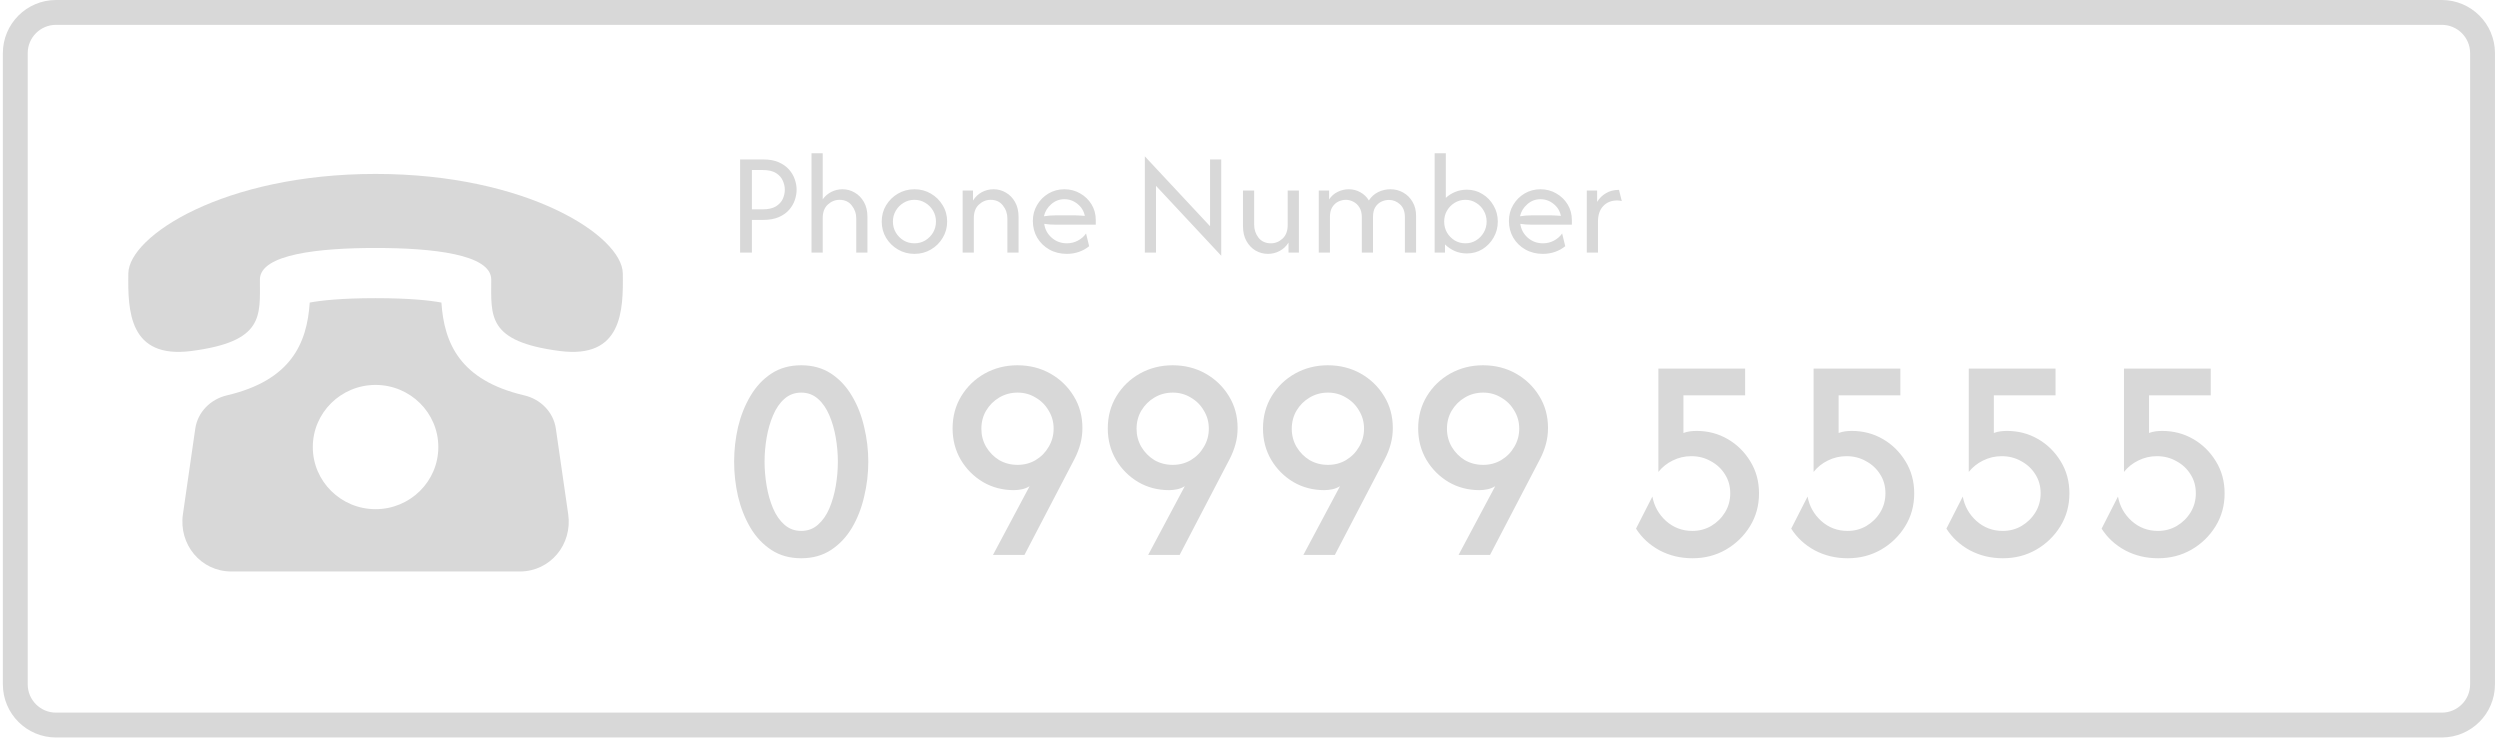 <svg width="166" height="49" viewBox="0 0 166 49" fill="none" xmlns="http://www.w3.org/2000/svg">
<path d="M162.134 0.825H3.722C2.227 0.825 1.015 2.035 1.015 3.529V45.44C1.015 46.933 2.227 48.144 3.722 48.144H162.134C163.629 48.144 164.841 46.933 164.841 45.44V3.529C164.841 2.035 163.629 0.825 162.134 0.825Z" stroke="#D8D8D8" stroke-width="1.65"/>
<g clip-path="url(#clip0_762_381)">
<path d="M36.909 28.465C36.751 27.364 35.901 26.506 34.807 26.251C30.555 25.254 29.49 22.806 29.31 20.09C28.556 19.95 27.215 19.798 24.938 19.798C22.661 19.798 21.32 19.95 20.566 20.09C20.386 22.806 19.32 25.254 15.068 26.251C13.974 26.508 13.125 27.364 12.966 28.465L12.146 34.144C11.858 36.143 13.326 37.947 15.368 37.947H34.507C36.548 37.947 38.018 36.143 37.729 34.144L36.909 28.465ZM24.938 33.809C22.636 33.809 20.77 31.961 20.77 29.684C20.77 27.407 22.636 25.559 24.938 25.559C27.239 25.559 29.105 27.407 29.105 29.684C29.105 31.961 27.238 33.809 24.938 33.809ZM41.354 18.148C41.314 15.674 35.015 11.55 24.938 11.549C14.859 11.55 8.56 15.674 8.522 18.148C8.484 20.623 8.556 23.843 12.704 23.307C17.556 22.679 17.258 20.984 17.258 18.562C17.258 16.873 21.204 16.465 24.938 16.465C28.671 16.465 32.616 16.873 32.618 18.562C32.618 20.984 32.319 22.679 37.171 23.307C41.317 23.843 41.392 20.623 41.354 18.148Z" fill="#D8D8D8"/>
</g>
<path d="M53.201 37.068C52.44 37.068 51.78 36.885 51.221 36.518C50.662 36.151 50.199 35.661 49.832 35.047C49.465 34.424 49.191 33.732 49.007 32.971C48.833 32.21 48.746 31.44 48.746 30.661C48.746 29.882 48.833 29.112 49.007 28.351C49.191 27.591 49.465 26.903 49.832 26.289C50.199 25.666 50.662 25.171 51.221 24.804C51.78 24.438 52.44 24.254 53.201 24.254C53.961 24.254 54.621 24.438 55.18 24.804C55.739 25.171 56.202 25.666 56.569 26.289C56.936 26.903 57.206 27.591 57.38 28.351C57.563 29.112 57.655 29.882 57.655 30.661C57.655 31.44 57.563 32.21 57.38 32.971C57.206 33.732 56.936 34.424 56.569 35.047C56.202 35.661 55.739 36.151 55.18 36.518C54.621 36.885 53.961 37.068 53.201 37.068ZM53.201 35.253C53.631 35.253 54.003 35.116 54.314 34.841C54.626 34.566 54.878 34.204 55.07 33.755C55.263 33.296 55.405 32.797 55.497 32.256C55.588 31.715 55.634 31.184 55.634 30.661C55.634 30.13 55.588 29.598 55.497 29.066C55.405 28.526 55.263 28.031 55.07 27.581C54.878 27.123 54.626 26.756 54.314 26.482C54.003 26.207 53.631 26.069 53.201 26.069C52.77 26.069 52.399 26.207 52.087 26.482C51.775 26.756 51.523 27.123 51.331 27.581C51.138 28.031 50.996 28.526 50.904 29.066C50.813 29.598 50.767 30.13 50.767 30.661C50.767 31.184 50.813 31.715 50.904 32.256C50.996 32.797 51.138 33.296 51.331 33.755C51.523 34.204 51.775 34.566 52.087 34.841C52.399 35.116 52.77 35.253 53.201 35.253ZM65.933 36.848L68.366 32.283C68.201 32.384 68.027 32.453 67.844 32.49C67.67 32.526 67.496 32.545 67.321 32.545C66.57 32.545 65.887 32.366 65.273 32.009C64.659 31.642 64.168 31.152 63.802 30.538C63.435 29.914 63.252 29.218 63.252 28.448C63.252 27.65 63.444 26.935 63.829 26.303C64.214 25.67 64.732 25.171 65.383 24.804C66.043 24.438 66.767 24.254 67.555 24.254C68.362 24.254 69.091 24.438 69.741 24.804C70.392 25.171 70.91 25.67 71.295 26.303C71.68 26.926 71.872 27.632 71.872 28.42C71.872 28.787 71.826 29.14 71.735 29.479C71.643 29.818 71.515 30.148 71.35 30.469L68.023 36.848H65.933ZM67.569 30.867C68.009 30.867 68.408 30.762 68.765 30.551C69.132 30.331 69.42 30.038 69.631 29.671C69.851 29.305 69.961 28.901 69.961 28.461C69.961 28.021 69.851 27.623 69.631 27.265C69.42 26.899 69.132 26.61 68.765 26.399C68.408 26.179 68.009 26.069 67.569 26.069C67.12 26.069 66.712 26.179 66.345 26.399C65.988 26.61 65.699 26.899 65.479 27.265C65.268 27.623 65.163 28.026 65.163 28.475C65.163 28.906 65.268 29.305 65.479 29.671C65.699 30.038 65.988 30.331 66.345 30.551C66.712 30.762 67.12 30.867 67.569 30.867ZM76.238 36.848L78.671 32.283C78.507 32.384 78.332 32.453 78.149 32.49C77.975 32.526 77.801 32.545 77.627 32.545C76.875 32.545 76.192 32.366 75.578 32.009C74.964 31.642 74.474 31.152 74.107 30.538C73.74 29.914 73.557 29.218 73.557 28.448C73.557 27.65 73.749 26.935 74.134 26.303C74.519 25.67 75.037 25.171 75.688 24.804C76.348 24.438 77.072 24.254 77.86 24.254C78.667 24.254 79.396 24.438 80.046 24.804C80.697 25.171 81.215 25.67 81.6 26.303C81.985 26.926 82.177 27.632 82.177 28.42C82.177 28.787 82.132 29.14 82.04 29.479C81.948 29.818 81.82 30.148 81.655 30.469L78.328 36.848H76.238ZM77.874 30.867C78.314 30.867 78.713 30.762 79.07 30.551C79.437 30.331 79.726 30.038 79.936 29.671C80.156 29.305 80.266 28.901 80.266 28.461C80.266 28.021 80.156 27.623 79.936 27.265C79.726 26.899 79.437 26.61 79.07 26.399C78.713 26.179 78.314 26.069 77.874 26.069C77.425 26.069 77.017 26.179 76.65 26.399C76.293 26.61 76.004 26.899 75.784 27.265C75.573 27.623 75.468 28.026 75.468 28.475C75.468 28.906 75.573 29.305 75.784 29.671C76.004 30.038 76.293 30.331 76.65 30.551C77.017 30.762 77.425 30.867 77.874 30.867ZM86.543 36.848L88.977 32.283C88.812 32.384 88.638 32.453 88.454 32.49C88.28 32.526 88.106 32.545 87.932 32.545C87.18 32.545 86.497 32.366 85.883 32.009C85.269 31.642 84.779 31.152 84.412 30.538C84.045 29.914 83.862 29.218 83.862 28.448C83.862 27.65 84.055 26.935 84.439 26.303C84.825 25.67 85.342 25.171 85.993 24.804C86.653 24.438 87.377 24.254 88.165 24.254C88.972 24.254 89.701 24.438 90.352 24.804C91.002 25.171 91.52 25.67 91.905 26.303C92.29 26.926 92.483 27.632 92.483 28.42C92.483 28.787 92.437 29.14 92.345 29.479C92.253 29.818 92.125 30.148 91.96 30.469L88.633 36.848H86.543ZM88.179 30.867C88.619 30.867 89.018 30.762 89.375 30.551C89.742 30.331 90.031 30.038 90.242 29.671C90.462 29.305 90.572 28.901 90.572 28.461C90.572 28.021 90.462 27.623 90.242 27.265C90.031 26.899 89.742 26.61 89.375 26.399C89.018 26.179 88.619 26.069 88.179 26.069C87.73 26.069 87.322 26.179 86.956 26.399C86.598 26.61 86.309 26.899 86.089 27.265C85.879 27.623 85.773 28.026 85.773 28.475C85.773 28.906 85.879 29.305 86.089 29.671C86.309 30.038 86.598 30.331 86.956 30.551C87.322 30.762 87.73 30.867 88.179 30.867ZM96.848 36.848L99.282 32.283C99.117 32.384 98.943 32.453 98.759 32.49C98.585 32.526 98.411 32.545 98.237 32.545C97.485 32.545 96.802 32.366 96.188 32.009C95.574 31.642 95.084 31.152 94.717 30.538C94.351 29.914 94.167 29.218 94.167 28.448C94.167 27.65 94.36 26.935 94.745 26.303C95.13 25.67 95.647 25.171 96.298 24.804C96.958 24.438 97.682 24.254 98.471 24.254C99.277 24.254 100.006 24.438 100.657 24.804C101.307 25.171 101.825 25.67 102.21 26.303C102.595 26.926 102.788 27.632 102.788 28.42C102.788 28.787 102.742 29.14 102.65 29.479C102.559 29.818 102.43 30.148 102.265 30.469L98.938 36.848H96.848ZM98.484 30.867C98.924 30.867 99.323 30.762 99.68 30.551C100.047 30.331 100.336 30.038 100.547 29.671C100.767 29.305 100.877 28.901 100.877 28.461C100.877 28.021 100.767 27.623 100.547 27.265C100.336 26.899 100.047 26.61 99.68 26.399C99.323 26.179 98.924 26.069 98.484 26.069C98.035 26.069 97.627 26.179 97.261 26.399C96.903 26.61 96.615 26.899 96.394 27.265C96.184 27.623 96.078 28.026 96.078 28.475C96.078 28.906 96.184 29.305 96.394 29.671C96.615 30.038 96.903 30.331 97.261 30.551C97.627 30.762 98.035 30.867 98.484 30.867ZM112.385 37.068C111.588 37.068 110.859 36.894 110.199 36.546C109.539 36.188 109.017 35.707 108.632 35.102L109.718 32.971C109.837 33.613 110.14 34.153 110.625 34.593C111.12 35.033 111.702 35.253 112.371 35.253C112.83 35.253 113.247 35.143 113.623 34.923C114.008 34.694 114.315 34.392 114.544 34.016C114.773 33.64 114.888 33.218 114.888 32.751C114.888 32.274 114.768 31.853 114.53 31.486C114.301 31.119 113.989 30.831 113.595 30.62C113.21 30.4 112.779 30.29 112.303 30.29C111.863 30.29 111.45 30.386 111.065 30.579C110.69 30.762 110.373 31.014 110.117 31.335V24.474H115.877V26.248H111.78V28.75C111.927 28.695 112.074 28.659 112.22 28.64C112.367 28.622 112.514 28.613 112.66 28.613C113.403 28.613 114.086 28.791 114.709 29.149C115.332 29.506 115.836 30.001 116.221 30.634C116.606 31.257 116.799 31.967 116.799 32.765C116.799 33.571 116.597 34.3 116.194 34.951C115.79 35.602 115.254 36.12 114.585 36.504C113.925 36.88 113.192 37.068 112.385 37.068ZM122.69 37.068C121.893 37.068 121.164 36.894 120.504 36.546C119.844 36.188 119.322 35.707 118.937 35.102L120.023 32.971C120.142 33.613 120.445 34.153 120.931 34.593C121.425 35.033 122.008 35.253 122.677 35.253C123.135 35.253 123.552 35.143 123.928 34.923C124.313 34.694 124.62 34.392 124.849 34.016C125.078 33.64 125.193 33.218 125.193 32.751C125.193 32.274 125.074 31.853 124.835 31.486C124.606 31.119 124.294 30.831 123.9 30.62C123.515 30.4 123.085 30.29 122.608 30.29C122.168 30.29 121.755 30.386 121.37 30.579C120.995 30.762 120.678 31.014 120.422 31.335V24.474H126.183V26.248H122.085V28.75C122.232 28.695 122.379 28.659 122.525 28.64C122.672 28.622 122.819 28.613 122.965 28.613C123.708 28.613 124.391 28.791 125.014 29.149C125.637 29.506 126.141 30.001 126.526 30.634C126.911 31.257 127.104 31.967 127.104 32.765C127.104 33.571 126.902 34.3 126.499 34.951C126.095 35.602 125.559 36.12 124.89 36.504C124.23 36.88 123.497 37.068 122.69 37.068ZM132.996 37.068C132.198 37.068 131.469 36.894 130.809 36.546C130.15 36.188 129.627 35.707 129.242 35.102L130.328 32.971C130.447 33.613 130.75 34.153 131.236 34.593C131.731 35.033 132.313 35.253 132.982 35.253C133.44 35.253 133.857 35.143 134.233 34.923C134.618 34.694 134.925 34.392 135.154 34.016C135.383 33.64 135.498 33.218 135.498 32.751C135.498 32.274 135.379 31.853 135.14 31.486C134.911 31.119 134.6 30.831 134.205 30.62C133.82 30.4 133.39 30.29 132.913 30.29C132.473 30.29 132.061 30.386 131.676 30.579C131.3 30.762 130.984 31.014 130.727 31.335V24.474H136.488V26.248H132.391V28.75C132.537 28.695 132.684 28.659 132.831 28.64C132.977 28.622 133.124 28.613 133.271 28.613C134.013 28.613 134.696 28.791 135.319 29.149C135.942 29.506 136.446 30.001 136.831 30.634C137.216 31.257 137.409 31.967 137.409 32.765C137.409 33.571 137.207 34.3 136.804 34.951C136.401 35.602 135.864 36.12 135.195 36.504C134.535 36.88 133.802 37.068 132.996 37.068ZM143.301 37.068C142.503 37.068 141.775 36.894 141.115 36.546C140.455 36.188 139.932 35.707 139.547 35.102L140.633 32.971C140.753 33.613 141.055 34.153 141.541 34.593C142.036 35.033 142.618 35.253 143.287 35.253C143.745 35.253 144.162 35.143 144.538 34.923C144.923 34.694 145.23 34.392 145.459 34.016C145.688 33.64 145.803 33.218 145.803 32.751C145.803 32.274 145.684 31.853 145.445 31.486C145.216 31.119 144.905 30.831 144.511 30.62C144.126 30.4 143.695 30.29 143.218 30.29C142.778 30.29 142.366 30.386 141.981 30.579C141.605 30.762 141.289 31.014 141.032 31.335V24.474H146.793V26.248H142.696V28.75C142.842 28.695 142.989 28.659 143.136 28.64C143.282 28.622 143.429 28.613 143.576 28.613C144.318 28.613 145.001 28.791 145.624 29.149C146.247 29.506 146.752 30.001 147.137 30.634C147.522 31.257 147.714 31.967 147.714 32.765C147.714 33.571 147.512 34.3 147.109 34.951C146.706 35.602 146.17 36.12 145.5 36.504C144.841 36.88 144.107 37.068 143.301 37.068Z" fill="#D8D8D8"/>
<path d="M49.142 16.774V10.588H50.675C51.083 10.588 51.427 10.649 51.706 10.773C51.99 10.897 52.219 11.059 52.394 11.261C52.568 11.458 52.694 11.674 52.772 11.907C52.854 12.141 52.895 12.37 52.895 12.595C52.895 12.815 52.857 13.042 52.779 13.275C52.701 13.509 52.575 13.727 52.401 13.928C52.226 14.13 51.997 14.293 51.713 14.416C51.429 14.54 51.083 14.602 50.675 14.602H49.926V16.774H49.142ZM49.926 13.901H50.634C51.005 13.901 51.298 13.837 51.514 13.708C51.729 13.575 51.883 13.411 51.974 13.213C52.066 13.012 52.112 12.806 52.112 12.595C52.112 12.393 52.066 12.191 51.974 11.99C51.887 11.788 51.736 11.621 51.521 11.488C51.31 11.355 51.014 11.289 50.634 11.289H49.926V13.901ZM53.885 16.774V10.175H54.628V13.234C54.784 13.019 54.976 12.854 55.205 12.739C55.434 12.625 55.68 12.567 55.941 12.567C56.234 12.567 56.505 12.641 56.752 12.787C57.004 12.929 57.208 13.138 57.364 13.413C57.52 13.683 57.598 14.013 57.598 14.403V16.774H56.855V14.506C56.855 14.181 56.757 13.894 56.56 13.647C56.367 13.395 56.094 13.268 55.742 13.268C55.453 13.268 55.194 13.374 54.965 13.585C54.74 13.791 54.628 14.091 54.628 14.485V16.774H53.885ZM60.719 16.857C60.32 16.857 59.956 16.761 59.626 16.568C59.296 16.376 59.032 16.117 58.835 15.791C58.642 15.466 58.546 15.106 58.546 14.712C58.546 14.313 58.642 13.954 58.835 13.633C59.032 13.307 59.296 13.049 59.626 12.856C59.956 12.664 60.32 12.567 60.719 12.567C61.122 12.567 61.486 12.664 61.812 12.856C62.142 13.049 62.403 13.307 62.595 13.633C62.792 13.954 62.891 14.313 62.891 14.712C62.891 15.106 62.792 15.466 62.595 15.791C62.403 16.117 62.142 16.376 61.812 16.568C61.486 16.761 61.122 16.857 60.719 16.857ZM60.719 16.156C60.984 16.156 61.225 16.092 61.44 15.963C61.656 15.83 61.828 15.656 61.956 15.441C62.084 15.221 62.148 14.978 62.148 14.712C62.148 14.446 62.084 14.206 61.956 13.99C61.828 13.77 61.656 13.596 61.44 13.468C61.225 13.335 60.984 13.268 60.719 13.268C60.453 13.268 60.212 13.335 59.997 13.468C59.781 13.596 59.609 13.77 59.481 13.99C59.353 14.206 59.289 14.446 59.289 14.712C59.289 14.978 59.353 15.221 59.481 15.441C59.609 15.656 59.781 15.83 59.997 15.963C60.212 16.092 60.453 16.156 60.719 16.156ZM63.92 16.774V12.65H64.607V13.317C64.759 13.074 64.953 12.888 65.192 12.76C65.434 12.631 65.696 12.567 65.975 12.567C66.269 12.567 66.539 12.641 66.787 12.787C67.039 12.929 67.243 13.138 67.398 13.413C67.554 13.683 67.632 14.013 67.632 14.403V16.774H66.89V14.506C66.89 14.181 66.791 13.894 66.594 13.647C66.401 13.395 66.129 13.268 65.776 13.268C65.487 13.268 65.228 13.374 64.999 13.585C64.775 13.791 64.662 14.091 64.662 14.485V16.774H63.92ZM70.835 16.857C70.405 16.857 70.017 16.761 69.674 16.568C69.335 16.376 69.067 16.114 68.87 15.784C68.677 15.45 68.581 15.079 68.581 14.671C68.581 14.281 68.675 13.928 68.863 13.612C69.05 13.291 69.302 13.037 69.619 12.849C69.94 12.661 70.293 12.567 70.677 12.567C71.058 12.567 71.406 12.659 71.722 12.842C72.038 13.021 72.291 13.264 72.478 13.571C72.666 13.878 72.76 14.226 72.76 14.616V14.918H70.066C69.946 14.918 69.825 14.914 69.701 14.905C69.578 14.895 69.456 14.882 69.337 14.863C69.387 15.23 69.552 15.537 69.832 15.784C70.116 16.032 70.453 16.156 70.842 16.156C71.104 16.156 71.347 16.096 71.571 15.977C71.796 15.858 71.977 15.7 72.114 15.503L72.32 16.348C72.123 16.509 71.897 16.635 71.64 16.726C71.388 16.813 71.12 16.857 70.835 16.857ZM69.316 14.361C69.564 14.32 69.814 14.3 70.066 14.3H71.434C71.534 14.3 71.633 14.304 71.729 14.313C71.83 14.318 71.931 14.325 72.032 14.334C71.968 14.013 71.807 13.75 71.55 13.543C71.294 13.333 71.003 13.227 70.677 13.227C70.343 13.227 70.05 13.339 69.797 13.564C69.545 13.784 69.385 14.05 69.316 14.361ZM81.09 16.981L76.759 12.34V16.774H76.017V10.381L80.347 15.021V10.588H81.09V16.981ZM84.19 16.857C83.902 16.857 83.631 16.786 83.379 16.644C83.127 16.497 82.923 16.286 82.767 16.011C82.612 15.736 82.534 15.406 82.534 15.021V12.65H83.276V14.918C83.276 15.244 83.372 15.532 83.565 15.784C83.762 16.032 84.037 16.156 84.39 16.156C84.678 16.156 84.935 16.053 85.16 15.846C85.389 15.636 85.503 15.333 85.503 14.939V12.65H86.246V16.774H85.558V16.108C85.407 16.351 85.21 16.536 84.967 16.664C84.729 16.793 84.47 16.857 84.19 16.857ZM87.566 16.774V12.65H88.253V13.241C88.404 13.016 88.594 12.849 88.824 12.739C89.057 12.625 89.303 12.567 89.559 12.567C89.839 12.567 90.095 12.634 90.329 12.767C90.563 12.895 90.751 13.076 90.893 13.31C91.053 13.062 91.26 12.877 91.512 12.753C91.768 12.629 92.039 12.567 92.323 12.567C92.634 12.567 92.918 12.641 93.175 12.787C93.436 12.934 93.643 13.14 93.794 13.406C93.95 13.667 94.028 13.976 94.028 14.334V16.774H93.285V14.423C93.285 14.048 93.177 13.763 92.962 13.571C92.751 13.374 92.506 13.275 92.227 13.275C92.052 13.275 91.883 13.314 91.718 13.392C91.557 13.47 91.424 13.592 91.319 13.757C91.218 13.921 91.168 14.137 91.168 14.403V16.774H90.425V14.423C90.425 14.162 90.373 13.947 90.267 13.777C90.166 13.608 90.034 13.482 89.869 13.399C89.708 13.312 89.541 13.268 89.367 13.268C89.197 13.268 89.03 13.307 88.865 13.385C88.704 13.463 88.572 13.585 88.466 13.75C88.361 13.915 88.308 14.132 88.308 14.403V16.774H87.566ZM97.399 16.829C97.115 16.829 96.849 16.777 96.601 16.671C96.354 16.561 96.136 16.415 95.948 16.231V16.774H95.261V10.175H96.003V13.138C96.186 12.968 96.397 12.835 96.636 12.739C96.874 12.643 97.128 12.595 97.399 12.595C97.779 12.595 98.123 12.691 98.43 12.883C98.741 13.071 98.989 13.326 99.172 13.647C99.36 13.967 99.454 14.322 99.454 14.712C99.454 15.102 99.36 15.457 99.172 15.778C98.989 16.098 98.741 16.355 98.43 16.548C98.123 16.735 97.779 16.829 97.399 16.829ZM97.302 16.156C97.564 16.156 97.8 16.092 98.01 15.963C98.226 15.83 98.395 15.656 98.519 15.441C98.647 15.221 98.712 14.978 98.712 14.712C98.712 14.446 98.647 14.206 98.519 13.99C98.395 13.77 98.226 13.596 98.01 13.468C97.8 13.335 97.564 13.268 97.302 13.268C97.041 13.268 96.803 13.335 96.587 13.468C96.377 13.596 96.207 13.77 96.079 13.99C95.955 14.206 95.893 14.446 95.893 14.712C95.893 14.978 95.955 15.221 96.079 15.441C96.207 15.656 96.377 15.83 96.587 15.963C96.803 16.092 97.041 16.156 97.302 16.156ZM102.447 16.857C102.016 16.857 101.629 16.761 101.285 16.568C100.946 16.376 100.678 16.114 100.481 15.784C100.288 15.45 100.192 15.079 100.192 14.671C100.192 14.281 100.286 13.928 100.474 13.612C100.662 13.291 100.914 13.037 101.23 12.849C101.551 12.661 101.904 12.567 102.289 12.567C102.669 12.567 103.018 12.659 103.334 12.842C103.65 13.021 103.902 13.264 104.09 13.571C104.278 13.878 104.372 14.226 104.372 14.616V14.918H101.677C101.558 14.918 101.436 14.914 101.313 14.905C101.189 14.895 101.068 14.882 100.948 14.863C100.999 15.23 101.164 15.537 101.443 15.784C101.727 16.032 102.064 16.156 102.454 16.156C102.715 16.156 102.958 16.096 103.183 15.977C103.407 15.858 103.588 15.7 103.726 15.503L103.932 16.348C103.735 16.509 103.508 16.635 103.251 16.726C102.999 16.813 102.731 16.857 102.447 16.857ZM100.928 14.361C101.175 14.32 101.425 14.3 101.677 14.3H103.045C103.146 14.3 103.244 14.304 103.341 14.313C103.441 14.318 103.542 14.325 103.643 14.334C103.579 14.013 103.419 13.75 103.162 13.543C102.905 13.333 102.614 13.227 102.289 13.227C101.954 13.227 101.661 13.339 101.409 13.564C101.157 13.784 100.996 14.05 100.928 14.361ZM105.363 16.774V12.65H106.05V13.406C106.197 13.163 106.392 12.971 106.635 12.829C106.877 12.682 107.166 12.608 107.501 12.608L107.686 13.351C107.599 13.323 107.498 13.31 107.384 13.31C106.999 13.31 106.69 13.434 106.456 13.681C106.222 13.924 106.105 14.272 106.105 14.726V16.774H105.363Z" fill="#D8D8D8"/>
<defs>
<clipPath id="clip0_762_381">
<rect width="32.997" height="32.997" fill="white" transform="translate(8.439 8.249)"/>
</clipPath>
</defs>
</svg>
